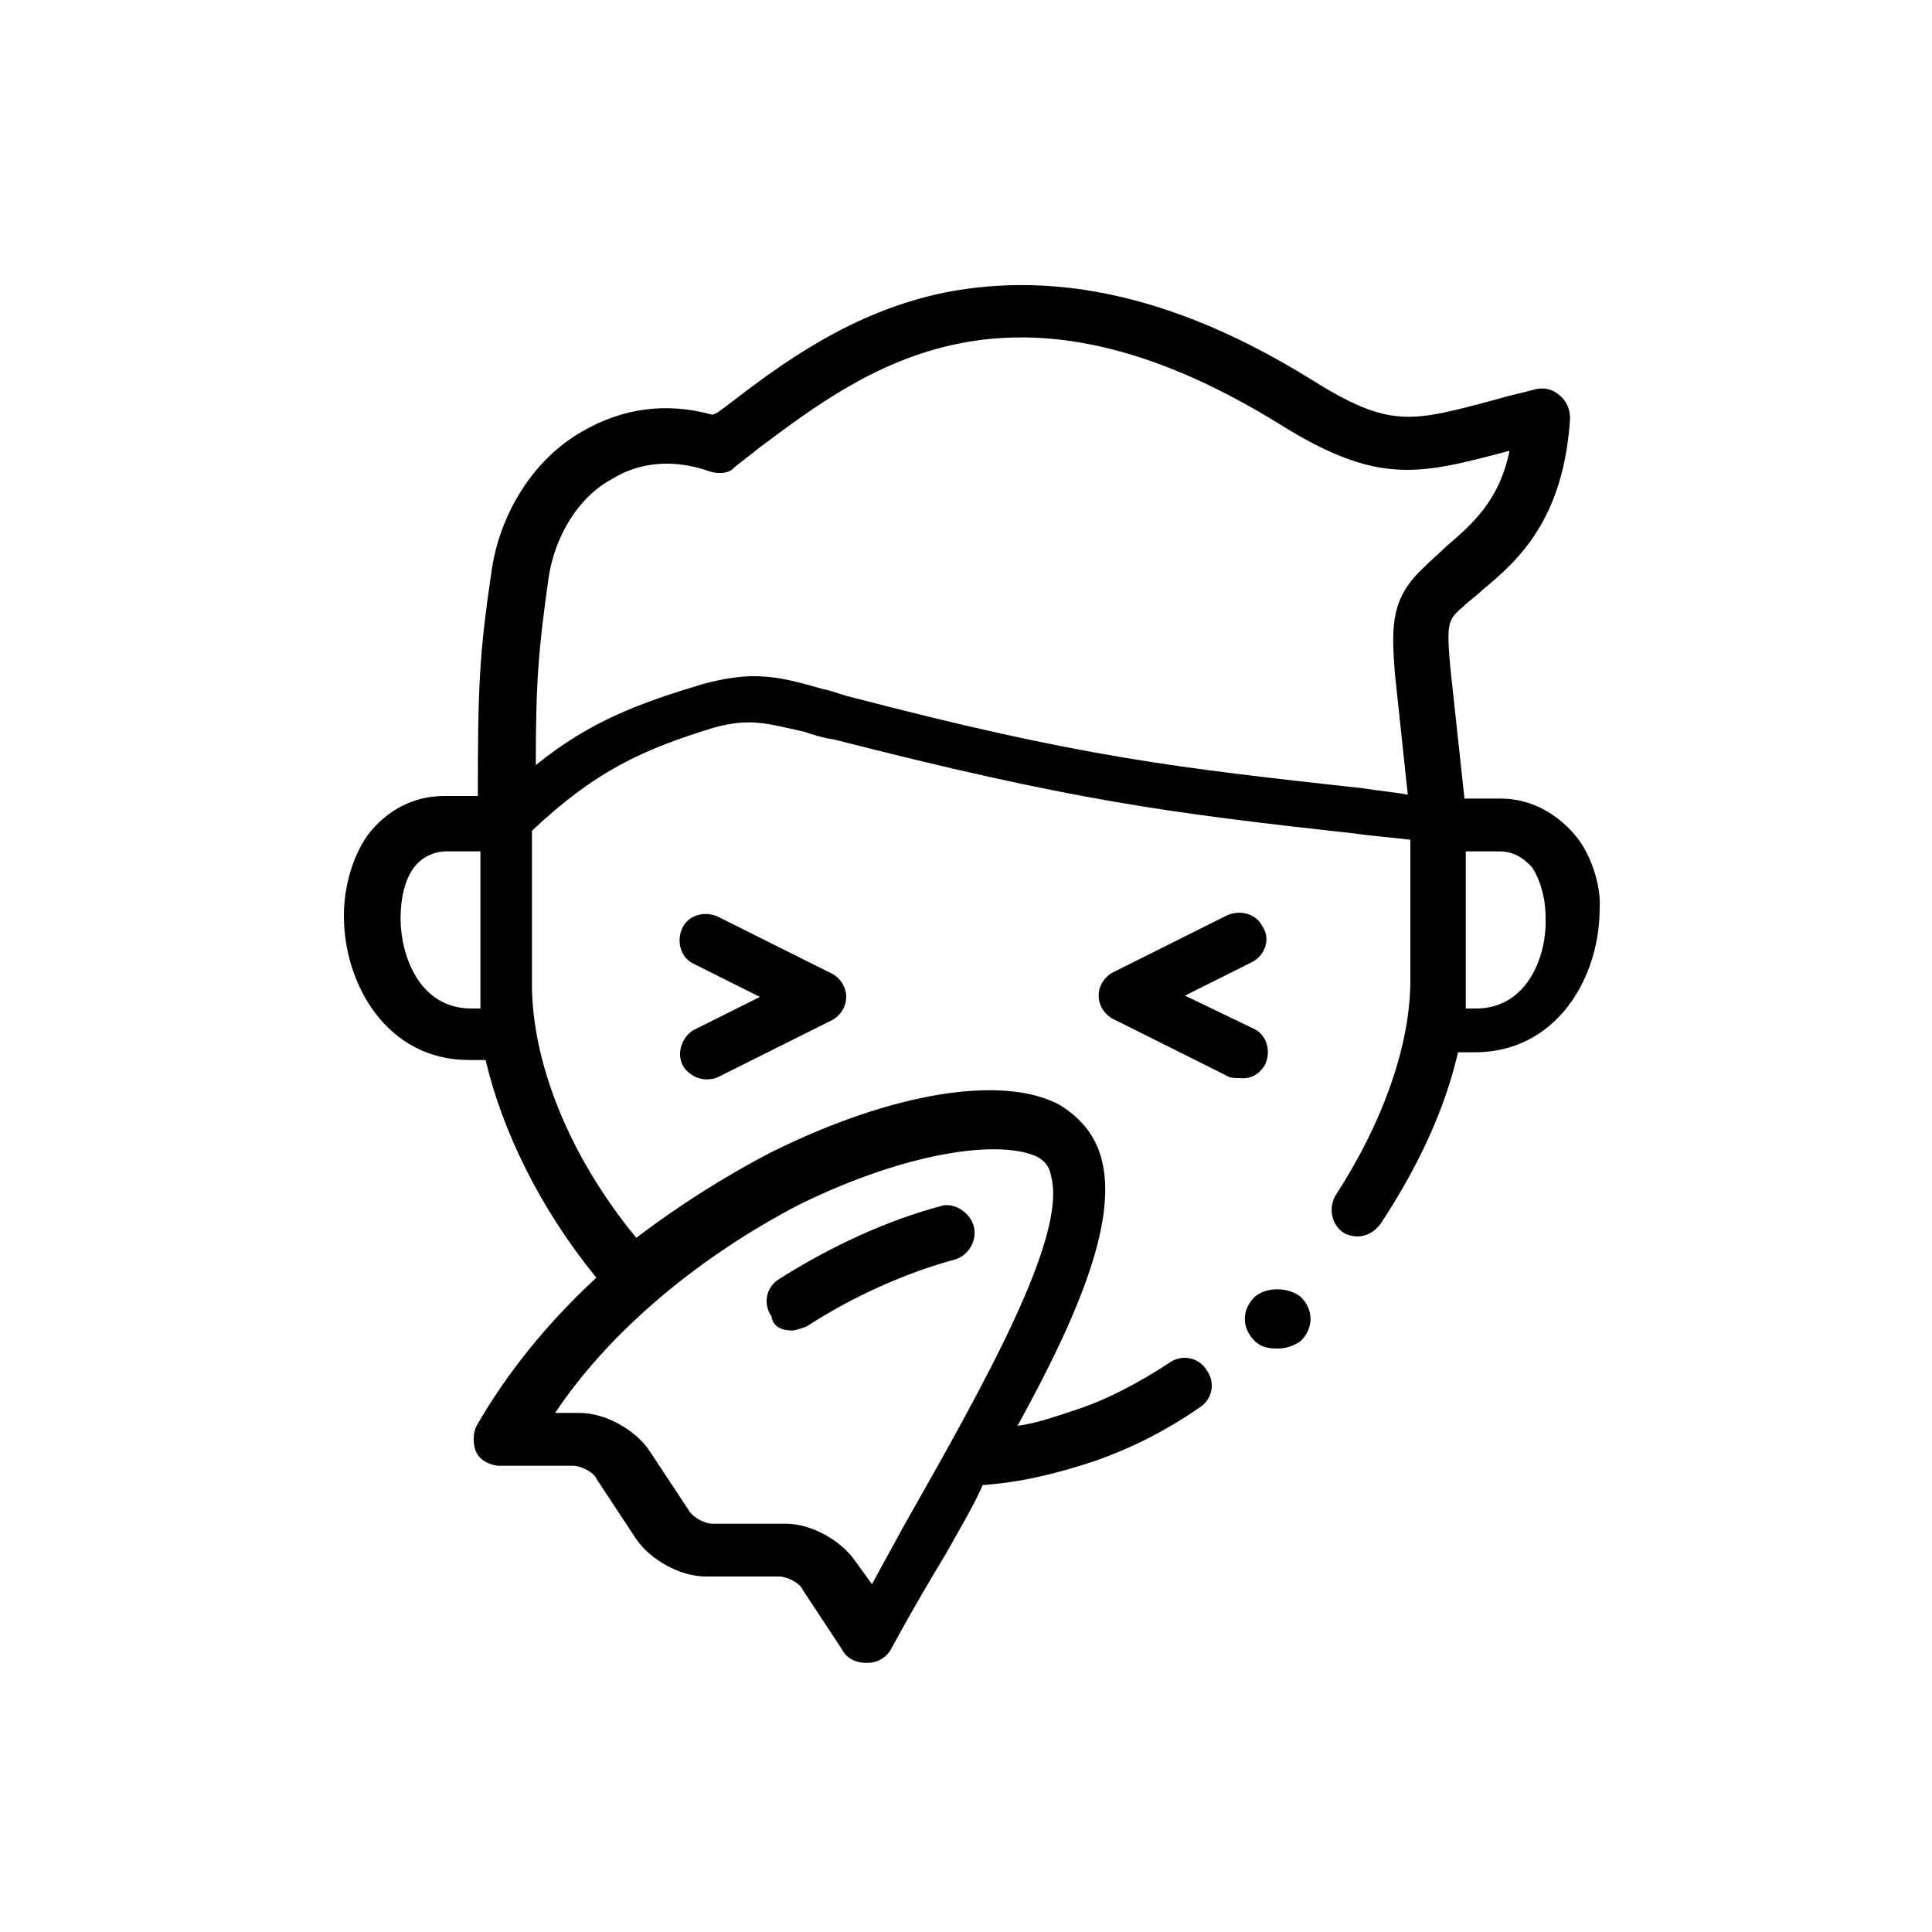 <svg xmlns="http://www.w3.org/2000/svg" xmlns:xlink="http://www.w3.org/1999/xlink" width="70px" height="70px" id="Layer_1" x="0px" y="0px" viewBox="0 0 150 150" style="enable-background:new 0 0 150 150;" xml:space="preserve"><g id="Designs">	<g id="Homepage-7.3.1" transform="translate(-1009, -1153)">		<g id="Shop-by-Concern" transform="translate(0, 706)">			<g id="sneeze" transform="translate(1009, 447)">				<path id="Shape" d="M122.5,65.1c-1.5-1.9-3.6-3.1-6-3.1h-2.8l-1.1-10.2c-0.3-3.4-0.2-3.7,1-4.7c0.5-0.5,1-0.8,1.5-1.3      c2.8-2.3,6.3-5.5,6.8-13.3c0-0.6-0.2-1.3-0.8-1.8c-0.6-0.5-1.1-0.6-1.8-0.5c-1.1,0.3-2.1,0.5-3.1,0.8c-6.7,1.8-8.3,2.3-14.5-1.6      c-10.2-6.3-19.5-8.4-28.3-6.7c-7.3,1.5-12.7,5.5-17.1,8.9c-0.3,0.2-0.6,0.5-1,0.6c-3.6-1-7-0.5-10.1,1.3      c-3.7,2.1-6.3,6.2-7,10.6c-1,6.7-1.1,9.3-1.1,17.7h-2.6c-2.4,0-4.5,1.1-6,3.1c-1.1,1.6-1.8,3.9-1.8,6.2c0,5.4,3.4,11.2,9.7,11.2      h1.3c1.3,5.5,4.2,11.5,8.6,16.9c-3.9,3.6-7,7.5-9.3,11.5c-0.3,0.6-0.3,1.5,0,2.1c0.3,0.6,1.1,1,1.8,1l0,0h5.7      c0.6,0,1.6,0.5,1.8,1l3.1,4.7c1.1,1.6,3.4,2.9,5.4,2.9l0,0h5.7c0.6,0,1.6,0.5,1.8,1l3.1,4.7c0.3,0.6,1,1,1.8,1c0,0,0,0,0.2,0      c0.8,0,1.5-0.5,1.8-1.1c1.3-2.4,2.8-5,4.2-7.3c1-1.8,2.1-3.6,2.9-5.4c2.8-0.2,5.5-0.8,8.8-1.9c2.8-1,5.4-2.3,8-4.1      c1-0.6,1.3-1.9,0.6-2.9c-0.6-1-1.9-1.3-2.9-0.6c-2.3,1.5-4.7,2.8-7.1,3.6c-1.8,0.6-3.2,1.1-4.7,1.3c4.9-8.9,7.8-16.1,6.5-20.8      c-0.5-1.8-1.6-3.1-3.2-4.1c-4.4-2.4-13-1-22.3,3.6c-3.7,1.9-7.3,4.2-10.6,6.7c-5.2-6.3-8.1-13.6-8.1-19.7V64.5      c5-4.7,8.6-6.3,14.1-8c2.9-0.8,4.2-0.3,7,0.3c0.6,0.2,1.5,0.5,2.3,0.6c18.4,4.7,25.8,5.7,40.4,7.3c1.3,0.2,2.8,0.3,4.4,0.5v10.9      c0,5-2.1,11-5.8,16.7c-0.6,1-0.3,2.3,0.6,2.9c0.3,0.2,0.8,0.3,1.1,0.3c0.6,0,1.3-0.3,1.8-1c2.9-4.4,5-8.9,6-13.3h1.3      c6.3,0,9.7-5.7,9.7-11.2C124.3,69,123.7,66.7,122.5,65.1L122.5,65.1z M62.1,93.5c8.6-4.2,15.6-5,18.4-3.7c0.6,0.3,1,0.8,1.1,1.5      c1.3,4.7-5.2,16.2-11.5,27.3c-0.8,1.5-1.6,2.9-2.4,4.4l-1.3-1.8c-1.1-1.6-3.4-2.9-5.4-2.9h-5.7l0,0c-0.6,0-1.5-0.5-1.8-1      l-3.1-4.7c-1.1-1.6-3.4-2.9-5.4-2.9h-1.9C47.3,103.4,54.2,97.6,62.1,93.5L62.1,93.5z M36.6,78.3c-4.1,0-5.5-4.2-5.5-7      c0-1.5,0.3-2.9,1-3.9c0.6-0.8,1.5-1.3,2.6-1.3h2.6v10.7c0,0.5,0,1,0,1.5C37.3,78.3,36.6,78.3,36.6,78.3z M105.8,61.2      c-14.5-1.6-21.8-2.4-39.8-7.1c-0.8-0.2-1.5-0.5-2.1-0.6c-1.8-0.5-3.4-1-5.4-1c-1.1,0-2.4,0.2-3.9,0.6c-5,1.5-8.8,2.9-13,6.3      c0-6.5,0.2-8.9,1-14.6c0.5-3.2,2.3-6.2,4.9-7.6c1.6-1,4.2-1.8,7.6-0.6c0.6,0.2,1.5,0.2,1.9-0.3c0.6-0.5,1.3-1,1.9-1.5      c8.3-6.2,19.5-14.8,40.4-1.9c7.8,4.9,11,3.9,17.9,2.1c-0.8,3.9-2.9,5.7-5,7.5c-0.5,0.5-1.1,1-1.6,1.5c-2.6,2.4-2.6,4.5-2.3,8.3      l1,9.4C108.3,61.5,107,61.4,105.8,61.2L105.8,61.2z M114.6,78.3h-0.8c0-0.5,0-1,0-1.5V66.1h2.6c1.1,0,1.9,0.5,2.6,1.3      c0.6,1,1,2.3,1,3.9C120.1,74.2,118.6,78.3,114.6,78.3z"></path>				<path id="Path" d="M98.2,82.7c0.5-1,0.2-2.3-0.8-2.8L92,77.3l5.2-2.6c1-0.5,1.5-1.8,0.8-2.8c-0.5-1-1.8-1.3-2.8-0.8l-8.8,4.4      c-0.6,0.3-1.1,1-1.1,1.8c0,0.8,0.5,1.5,1.1,1.8l8.8,4.4c0.3,0.2,0.6,0.2,1,0.2C97,83.8,97.7,83.5,98.2,82.7z"></path>				<path id="Path_1_" d="M53,82.7c0.3,0.6,1.1,1.1,1.8,1.1c0.3,0,0.6,0,1-0.2l8.8-4.4c0.6-0.3,1.1-1,1.1-1.8c0-0.8-0.5-1.5-1.1-1.8      l-8.8-4.4c-1-0.5-2.3-0.2-2.8,0.8c-0.5,1-0.2,2.3,0.8,2.8l5.2,2.6l-5.2,2.6C53,80.5,52.5,81.7,53,82.7z"></path>				<path id="Path_2_" d="M61.5,103.3c0.3,0,0.8-0.2,1.1-0.3c3.7-2.4,7.8-4.2,11.5-5.2c1.1-0.3,1.8-1.5,1.5-2.6      c-0.3-1.1-1.5-1.8-2.4-1.6c-4.2,1.1-8.6,3.1-12.7,5.7c-1,0.6-1.3,1.9-0.6,2.9C60,103,60.7,103.3,61.5,103.3L61.5,103.3z"></path>				<path id="Path_3_" d="M97.4,100.7L97.4,100.7c-1,1-1,2.4,0,3.4c0.5,0.5,1.1,0.6,1.8,0.6c0.6,0,1.3-0.2,1.8-0.6c1-1,1-2.4,0-3.4      C100,99.9,98.3,99.9,97.4,100.7L97.4,100.7z"></path>			</g>		</g>	</g></g></svg>